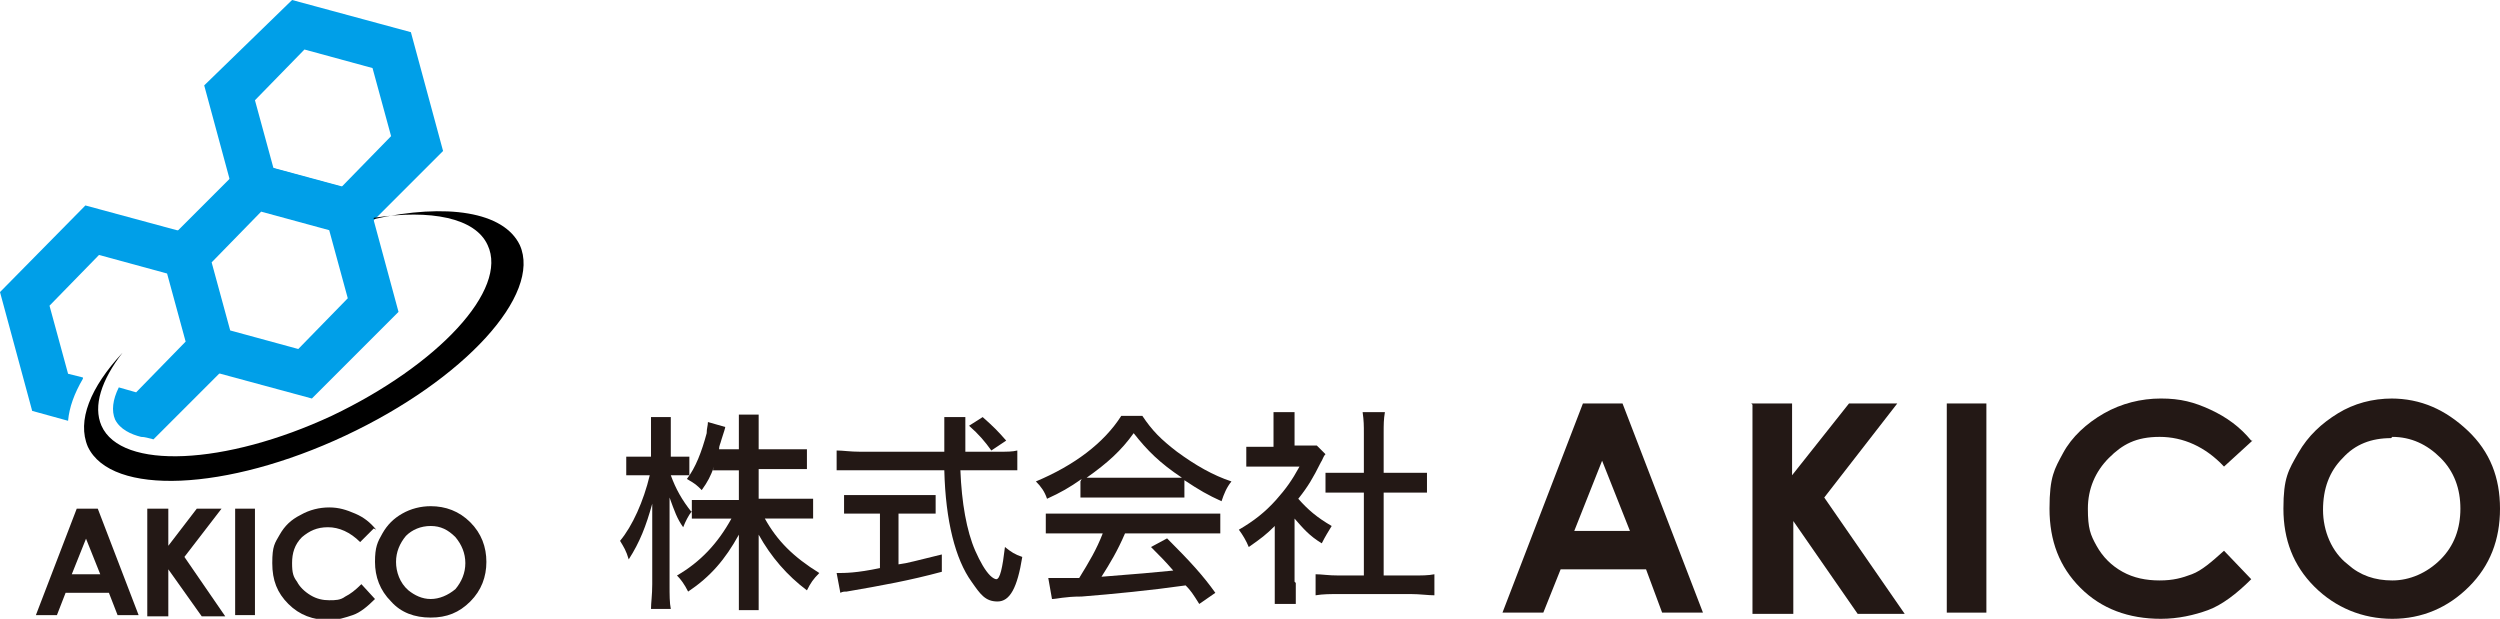 <?xml version="1.0" encoding="UTF-8"?><svg id="_イヤー_1" xmlns="http://www.w3.org/2000/svg" width="202" height="50" viewBox="0 0 202 50"><defs><style>.cls-1{fill:#009fe8;}.cls-2{fill:#231815;}</style></defs><g><g><path class="cls-2" d="M6.2,41.1h1.7l3.3,8.6h-1.7l-.7-1.8h-3.5l-.7,1.8h-1.7l3.3-8.6Zm.8,2.3l-1.2,3h2.3l-1.2-3Z"/><path class="cls-2" d="M11.9,41.1h1.7v3l2.3-3h2l-3,3.9,3.3,4.8h-1.9l-2.7-3.8v3.8h-1.7v-8.6Z"/><path class="cls-2" d="M19,41.1h1.6v8.6h-1.6v-8.6Z"/><path class="cls-2" d="M30.2,42.7l-1.1,1.1c-.8-.8-1.7-1.2-2.6-1.2s-1.5,.3-2.1,.8c-.6,.6-.8,1.3-.8,2.1s.1,1.1,.4,1.5c.2,.4,.6,.8,1.1,1.1,.5,.3,1,.4,1.5,.4s.9,0,1.3-.3c.4-.2,.8-.5,1.3-1l1.1,1.2c-.6,.6-1.2,1.1-1.8,1.3-.6,.2-1.2,.4-1.9,.4-1.3,0-2.4-.4-3.3-1.3-.9-.9-1.3-1.9-1.3-3.3s.2-1.6,.6-2.3c.4-.7,.9-1.2,1.7-1.6,.7-.4,1.5-.6,2.3-.6s1.4,.2,2.1,.5c.7,.3,1.2,.7,1.7,1.3Z"/><path class="cls-2" d="M34.8,40.9c1.2,0,2.3,.4,3.2,1.3,.9,.9,1.3,2,1.3,3.2s-.4,2.3-1.3,3.2c-.9,.9-1.9,1.3-3.2,1.3s-2.4-.4-3.2-1.3c-.9-.9-1.3-2-1.3-3.2s.2-1.6,.6-2.3c.4-.7,.9-1.2,1.6-1.6,.7-.4,1.5-.6,2.3-.6Zm0,1.6c-.8,0-1.5,.3-2,.8-.5,.6-.8,1.3-.8,2.1s.3,1.7,1,2.3c.5,.4,1.1,.7,1.8,.7s1.4-.3,2-.8c.5-.6,.8-1.3,.8-2.1s-.3-1.5-.8-2.1c-.6-.6-1.2-.9-2-.9Z"/></g><g><path class="cls-1" d="M28.7,19.1l-9.6-2.6-2.6-9.6L23.6,0l9.6,2.6,2.6,9.6-7,7Zm-6.6-5.5l5.5,1.5,4-4.1-1.5-5.5-5.5-1.5-4,4.1,1.5,5.5Z"/><path class="cls-1" d="M25.2,32.2l-9.6-2.6-2.6-9.6,7-7,9.6,2.6,2.6,9.6-7,7Zm-6.6-5.5l5.5,1.5,4-4.1-1.5-5.5-5.5-1.5-4,4.1,1.5,5.5Z"/><path class="cls-1" d="M6.7,30.5l-1.2-.3-1.5-5.5,4-4.1,5.5,1.5,1.5,5.5-4,4.1-1.4-.4c-.5,1-.6,1.9-.3,2.6,.4,.8,1.3,1.2,2.1,1.4,.3,0,.6,.1,1,.2l6.7-6.7-2.6-9.6-9.6-2.6L0,23.6l2.6,9.6,2.9,.8c.1-1.1,.5-2.2,1.2-3.4Z"/><path d="M30.2,17.6c4.6-.7,8.2,0,9.2,2.2,1.7,3.6-4,9.7-12.6,13.8-8.6,4-17,4.4-18.6,.8-.7-1.6,0-3.7,1.7-5.9-2.6,2.8-3.7,5.5-2.8,7.6,1.9,4,11.2,3.6,20.8-.9,9.6-4.5,15.9-11.4,14.1-15.4-1.3-2.7-5.9-3.4-11.8-2.1Z"/></g></g><g><path class="cls-2" d="M57.7,37.7c-.3,.8-.5,1.2-1,1.9-.4-.4-.5-.5-1.2-.9,.7-.9,1.2-2.2,1.6-3.7,0-.4,.1-.6,.1-.9l1.4,.4q0,.1-.3,1c-.1,.4-.2,.5-.2,.8h1.6v-1.3c0-.7,0-1.1,0-1.5h1.6c0,.4,0,.8,0,1.5v1.3h2.2c.8,0,1.3,0,1.7,0v1.6c-.4,0-1,0-1.7,0h-2.2v2.4h2.7c.7,0,1.2,0,1.7,0v1.6c-.5,0-1.1,0-1.7,0h-2.2c1,1.8,2.3,3.1,4.4,4.4-.5,.5-.7,.8-1,1.4-1.6-1.2-2.9-2.7-3.9-4.5,0,.6,0,1.2,0,1.7v2.5c0,.8,0,1.4,0,1.9h-1.6c0-.5,0-1.1,0-1.9v-2.4c0-.5,0-1.1,0-1.8-1.1,2-2.3,3.4-4.1,4.6-.3-.6-.6-1-.9-1.3,1.9-1.1,3.3-2.6,4.4-4.6h-1.4c-.7,0-1.3,0-1.8,0v-.6c-.3,.4-.5,.8-.7,1.3-.5-.7-.7-1.3-1.1-2.4,0,.3,0,.4,0,.6,0,.2,0,.9,0,1.9v4.5c0,.9,0,1.5,.1,2h-1.6c0-.5,.1-1.1,.1-2v-4.1c0-.8,0-1.3,0-2.4-.5,1.8-1,3.1-1.9,4.5-.2-.7-.4-1-.7-1.5,1-1.2,1.9-3.2,2.4-5.3h-.8c-.5,0-.9,0-1.1,0v-1.5c.3,0,.6,0,1.1,0h.9v-1.5c0-.9,0-1.3,0-1.7h1.6c0,.4,0,.9,0,1.7v1.5h.5c.5,0,.7,0,1,0v1.5c-.3,0-.6,0-1,0h-.5c.4,1.1,.9,2,1.7,3v-1c.5,0,1,0,1.8,0h2v-2.4h-2.1Z"/><path class="cls-2" d="M80.6,36.5c.8,0,1.2,0,1.6-.1v1.6c-.5,0-1.1,0-1.9,0h-2.7c.1,2.6,.5,4.9,1.2,6.5,.4,.9,.8,1.6,1.2,2,.2,.2,.4,.3,.5,.3,.3,0,.5-.9,.7-2.6,.5,.4,.8,.6,1.4,.8-.4,2.5-1,3.6-2,3.6s-1.4-.6-2.1-1.6c-1.3-1.8-2.1-4.9-2.2-9h-6.8c-.7,0-1.2,0-1.9,0v-1.6c.5,0,1.1,.1,1.9,.1h6.8c0-1.7,0-1.8,0-1.9,0-.1,0-.5,0-.9h1.7c0,.2,0,1.1,0,1.3s0,1.1,0,1.5h3Zm-10.8,5c-.6,0-1.2,0-1.6,0v-1.5c.4,0,.9,0,1.6,0h4.2c.7,0,1.2,0,1.6,0v1.5c-.5,0-1,0-1.6,0h-1.4v4.1c.8-.1,1.4-.3,3.5-.8v1.4c-2.6,.7-4.8,1.1-7.7,1.6-.2,0-.3,0-.5,.1l-.3-1.6c.7,0,1.6,0,3.5-.4v-4.4h-1.3Zm10.3-5.1c-.5-.7-1-1.3-1.8-2l1.1-.7c.9,.8,1.2,1.1,1.9,1.9l-1.2,.8Z"/><path class="cls-2" d="M87.4,38.7c-1,.7-1.7,1.1-2.8,1.6-.2-.6-.5-1-.9-1.4,3.1-1.3,5.5-3.1,6.9-5.3h1.7c.8,1.2,1.5,1.9,2.8,2.9,1.5,1.1,2.9,1.9,4.4,2.4-.4,.5-.6,1-.8,1.6-1.1-.5-1.8-.9-3-1.7v1.4c-.4,0-.8,0-1.5,0h-5.5c-.5,0-1,0-1.4,0v-1.3Zm-1,4.4c-.8,0-1.4,0-1.9,0v-1.6c.5,0,1.1,0,1.9,0h10.3c.8,0,1.4,0,1.9,0v1.6c-.5,0-1.1,0-1.9,0h-5.8c-.6,1.4-1.2,2.4-1.9,3.5q3.9-.3,5.8-.5c-.7-.8-1-1.1-1.8-1.9l1.3-.7c1.9,1.9,2.9,3,3.9,4.4l-1.3,.9c-.5-.8-.7-1.1-1.1-1.5-2.8,.4-5.9,.7-8.4,.9-1.4,0-2,.2-2.4,.2l-.3-1.7c.4,0,.7,0,.9,0s.4,0,.8,0q.1,0,.8,0c.8-1.3,1.4-2.3,1.9-3.6h-2.8Zm7.9-4.5c.5,0,.8,0,1.2,0-1.8-1.2-2.8-2.2-3.9-3.6-1,1.4-2.1,2.4-3.8,3.6,.4,0,.6,0,1.1,0h5.5Z"/><path class="cls-2" d="M104.7,47.1c0,.8,0,1.2,0,1.7h-1.7c0-.5,0-1,0-1.7v-4.6c-.7,.7-1.1,1-2.1,1.7-.2-.5-.5-1-.8-1.4,1.2-.7,2.1-1.4,3-2.4,.8-.9,1.3-1.6,1.9-2.7h-2.9c-.6,0-.9,0-1.4,0v-1.6c.5,0,.8,0,1.3,0h.9v-1.5c0-.4,0-.9,0-1.3h1.7c0,.4,0,.8,0,1.3v1.4h.8c.5,0,.8,0,1,0l.7,.7c-.2,.2-.2,.4-.4,.7-.6,1.2-1,1.9-1.8,2.9,.8,.9,1.5,1.5,2.7,2.2-.3,.5-.5,.8-.8,1.4-1-.6-1.5-1.2-2.2-2v5.1Zm7-.6h2.3c.9,0,1.4,0,1.9-.1v1.7c-.5,0-1.2-.1-1.9-.1h-5.8c-.7,0-1.3,0-1.9,.1v-1.7c.5,0,1,.1,1.9,.1h2v-6.7h-1.4c-.6,0-1.1,0-1.7,0v-1.6c.5,0,.9,0,1.7,0h1.4v-3.2c0-.6,0-1-.1-1.7h1.8c-.1,.6-.1,1-.1,1.7v3.2h1.9c.8,0,1.2,0,1.6,0v1.6c-.5,0-1,0-1.6,0h-1.9v6.7Z"/><path class="cls-2" d="M127.8,32.6h3.3l6.5,16.9h-3.3l-1.3-3.5h-6.9l-1.4,3.5h-3.3l6.5-16.9Zm1.7,4.5l-2.3,5.8h4.5l-2.3-5.8Z"/><path class="cls-2" d="M141.5,32.6h3.3v5.8l4.6-5.8h3.9l-5.9,7.6,6.5,9.4h-3.8l-5.2-7.5v7.5h-3.3v-16.9Z"/><path class="cls-2" d="M157.3,32.6h3.2v16.9h-3.2v-16.9Z"/><path class="cls-2" d="M182,35.6l-2.3,2.1c-1.5-1.6-3.3-2.4-5.2-2.4s-3,.6-4.1,1.7c-1.1,1.1-1.7,2.5-1.7,4.1s.2,2.1,.7,3c.5,.9,1.2,1.6,2.1,2.1,.9,.5,1.9,.7,3,.7s1.8-.2,2.6-.5c.8-.3,1.6-1,2.6-1.9l2.2,2.3c-1.2,1.2-2.4,2.1-3.5,2.5s-2.4,.7-3.8,.7c-2.6,0-4.8-.8-6.5-2.5s-2.5-3.8-2.5-6.4,.4-3.2,1.1-4.5,1.9-2.4,3.3-3.2,3-1.2,4.6-1.2,2.7,.3,4,.9c1.3,.6,2.4,1.4,3.3,2.5Z"/><path class="cls-2" d="M193.2,32.2c2.4,0,4.4,.9,6.2,2.6s2.6,3.8,2.6,6.3-.8,4.6-2.5,6.3c-1.7,1.7-3.8,2.6-6.2,2.6s-4.6-.9-6.3-2.6-2.5-3.8-2.5-6.3,.4-3.1,1.2-4.5c.8-1.4,1.9-2.4,3.2-3.2s2.8-1.2,4.4-1.2Zm0,3.2c-1.6,0-2.9,.5-3.9,1.6-1.1,1.1-1.6,2.5-1.6,4.2s.7,3.4,2,4.4c1,.9,2.2,1.3,3.6,1.3s2.8-.6,3.9-1.7,1.6-2.5,1.6-4.1-.5-3-1.6-4.1-2.4-1.7-3.9-1.7Z"/></g></svg>